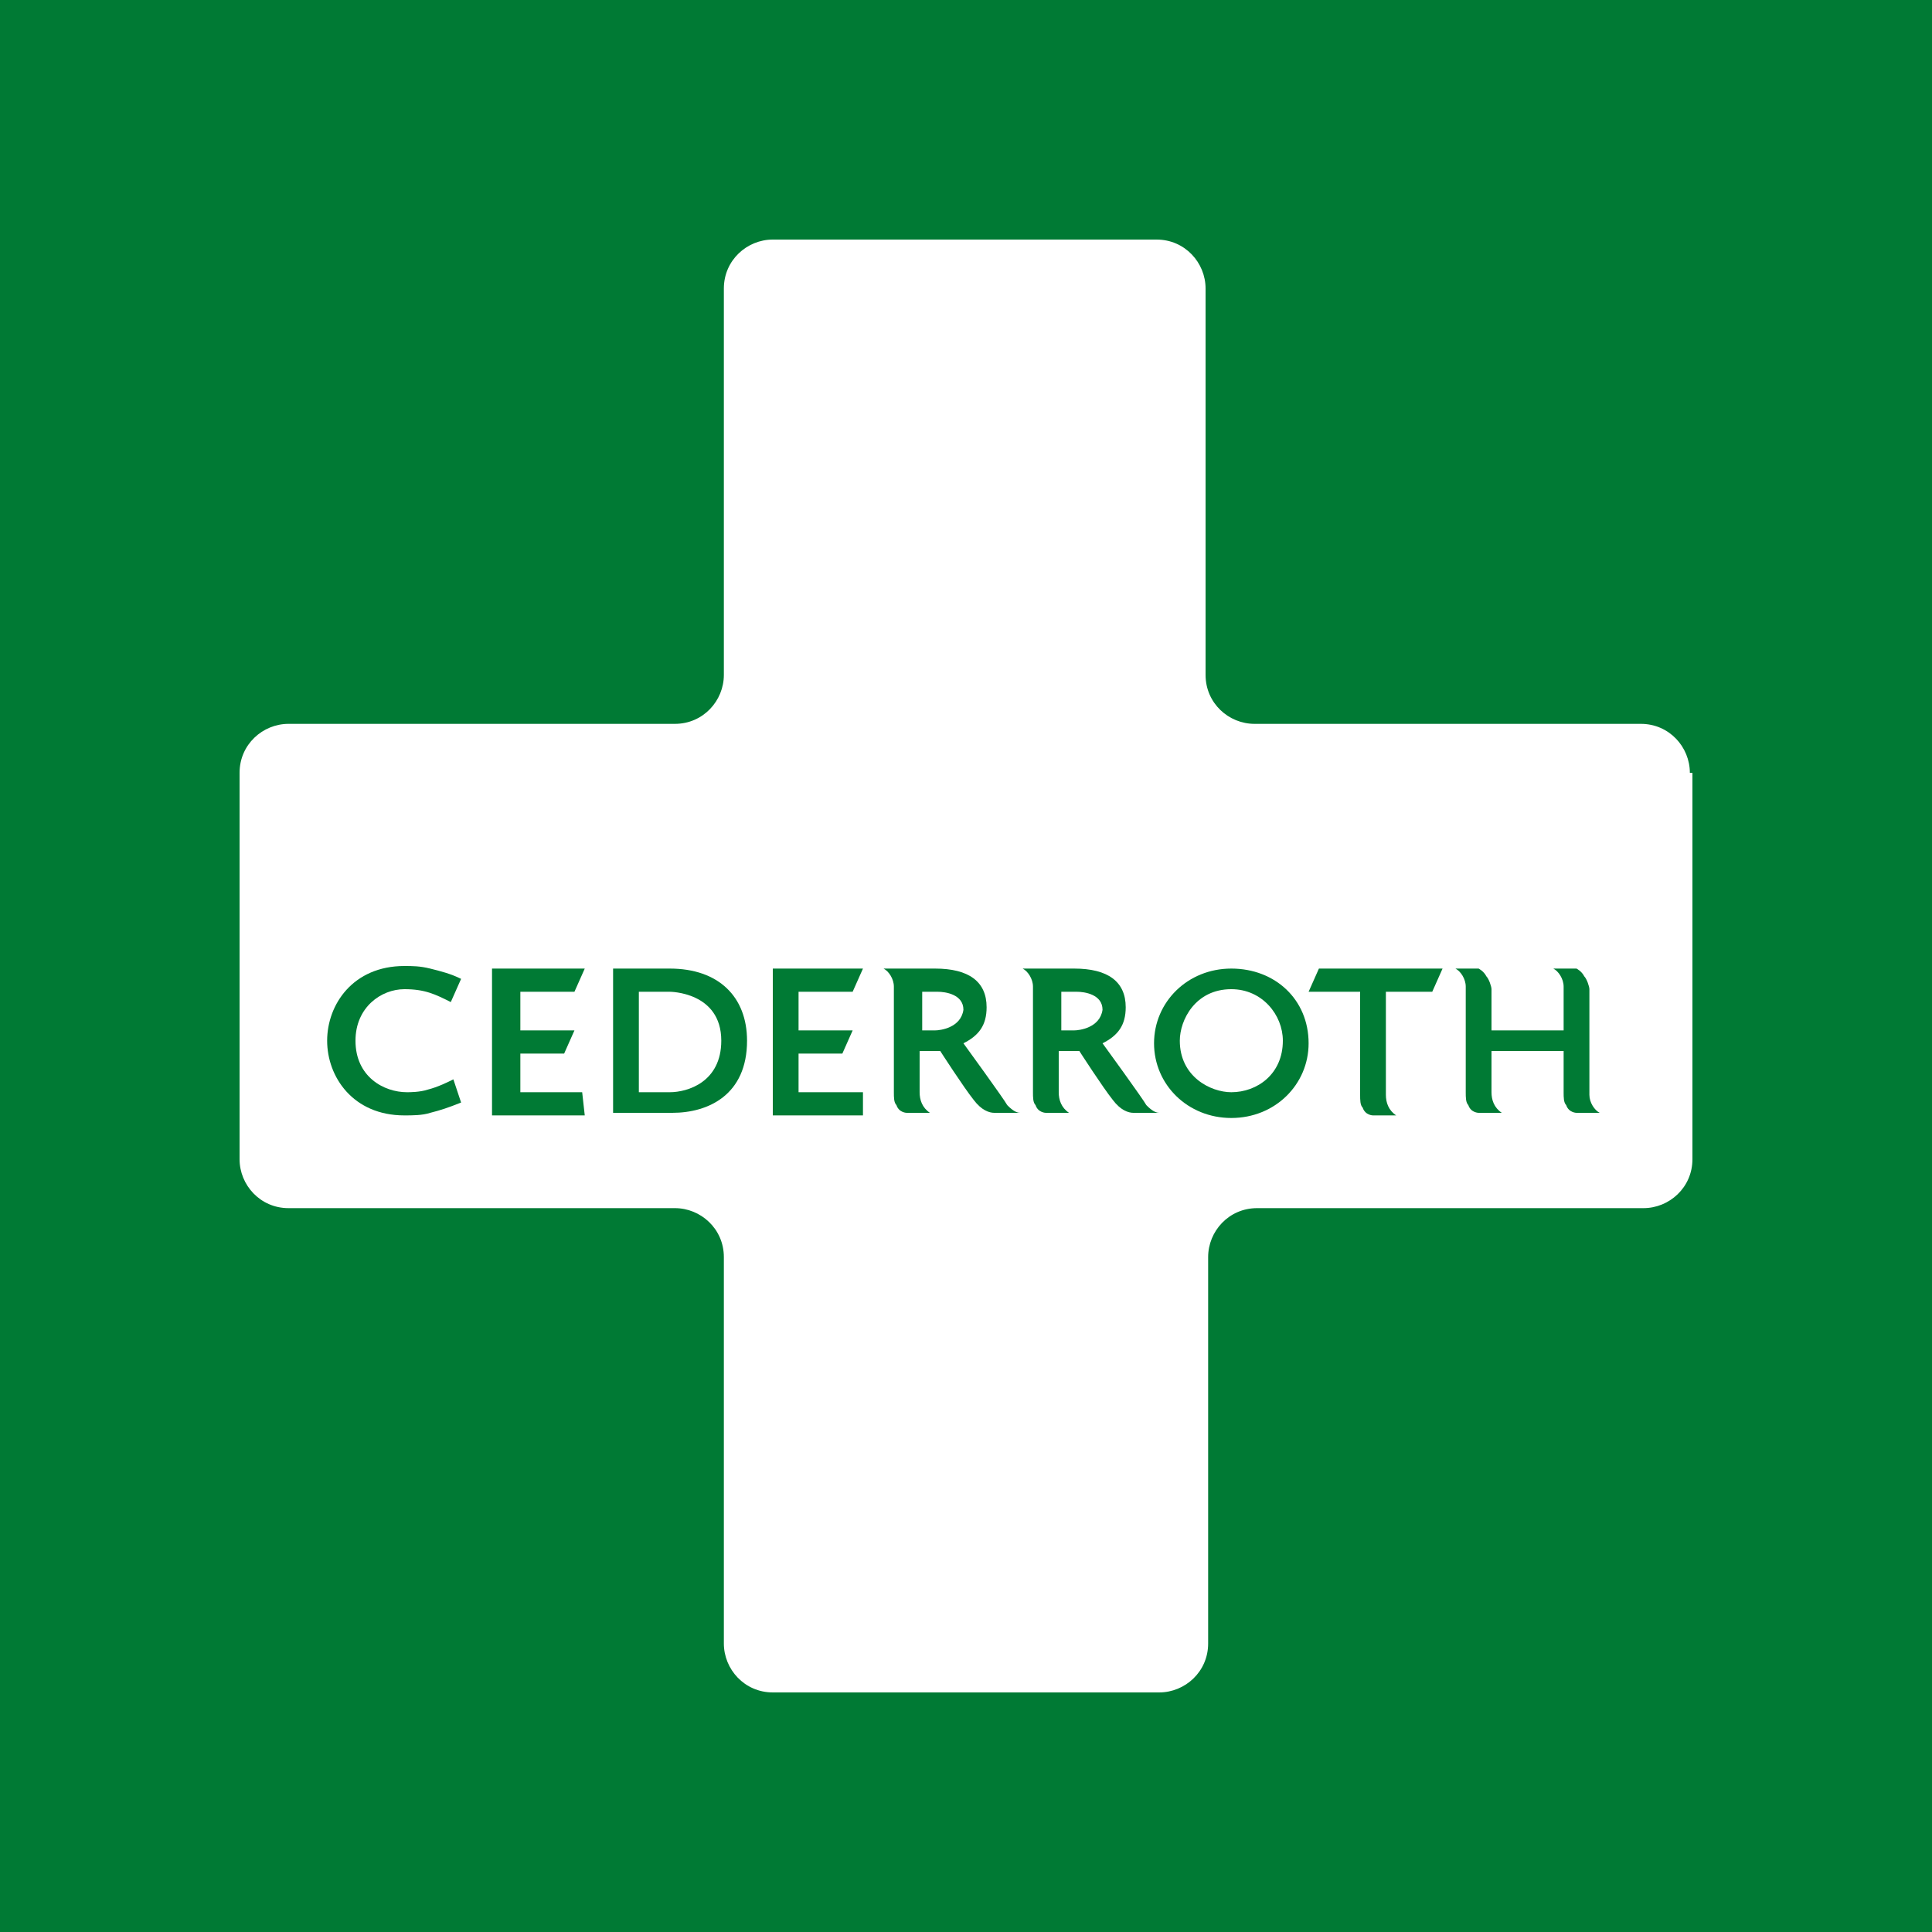 <?xml version="1.0" encoding="UTF-8"?>
<svg xmlns="http://www.w3.org/2000/svg" xmlns:xlink="http://www.w3.org/1999/xlink" version="1.1" id="Ebene_1" x="0px" y="0px" viewBox="0 0 75 75" style="enable-background:new 0 0 75 75;" xml:space="preserve">
<style type="text/css">
	.st0{fill:#007A34;}
	.st1{fill:#FFFFFF;}
</style>
<rect class="st0" width="75" height="75"></rect>
<g>
	<path class="st1" d="M65.6,30c0-1-0.8-1.9-1.9-1.9h-15c-1,0-1.9-0.8-1.9-1.9v-15c0-1-0.8-1.9-1.9-1.9H30c-1,0-1.9,0.8-1.9,1.9v15   c0,1-0.8,1.9-1.9,1.9h-15c-1,0-1.9,0.8-1.9,1.9v15c0,1,0.8,1.9,1.9,1.9h15c1,0,1.9,0.8,1.9,1.9v15c0,1,0.8,1.9,1.9,1.9h15   c1,0,1.9-0.8,1.9-1.9v-15c0-1,0.8-1.9,1.9-1.9h15c1,0,1.9-0.8,1.9-1.9V30z"></path>
	<path class="st0" d="M16.6,42.3c-0.3,0.1-0.7,0.1-0.8,0.1c-0.9,0-2-0.6-2-2c0-1.3,1-2,1.9-2c0.8,0,1.2,0.2,1.8,0.5l0.4-0.9   c-0.4-0.2-0.8-0.3-1.2-0.4c-0.4-0.1-0.7-0.1-1-0.1c-2,0-3,1.5-3,2.9c0,1.4,1,2.9,3,2.9c0.3,0,0.7,0,1-0.1c0.4-0.1,0.7-0.2,1.2-0.4   l-0.3-0.9C17.4,42,17,42.2,16.6,42.3"></path>
	<polygon class="st0" points="22.3,38.5 22.7,37.6 19.1,37.6 19.1,43.3 22.7,43.3 22.6,42.4 20.2,42.4 20.2,40.9 21.9,40.9 22.3,40    20.2,40 20.2,38.5  "></polygon>
	<path class="st0" d="M26,37.6c0,0-2.2,0-2.2,0v5.6l2.3,0c1.4,0,2.9-0.7,2.9-2.8C29,38.7,27.9,37.6,26,37.6 M26,42.4h-1.2v-3.9H26   c0,0,2,0,2,1.9C28,42,26.7,42.4,26,42.4"></path>
	<polygon class="st0" points="33.1,38.5 33.5,37.6 30,37.6 30,43.3 33.5,43.3 33.5,42.4 31,42.4 31,40.9 32.7,40.9 33.1,40 31,40    31,38.5  "></polygon>
	<path class="st0" d="M47.8,37.6c-1.7,0-3,1.3-3,2.9c0,1.6,1.3,2.9,3,2.9c1.7,0,3-1.3,3-2.9C50.8,38.8,49.5,37.6,47.8,37.6    M47.8,42.4c-0.8,0-2-0.6-2-2c0-0.8,0.6-2,2-2c1.2,0,2,1,2,2C49.8,41.7,48.8,42.4,47.8,42.4"></path>
	<path class="st0" d="M50.8,38.5h2l0,4c0,0.2,0,0.4,0.1,0.5c0.1,0.3,0.4,0.3,0.4,0.3h0.9c-0.3-0.2-0.4-0.5-0.4-0.8v-4h1.8l0.4-0.9   h-4.8L50.8,38.5z"></path>
	<path class="st0" d="M44.5,42.9c-0.1-0.2-1.7-2.4-1.7-2.4l0,0c0.6-0.3,0.9-0.7,0.9-1.4c0-1-0.7-1.5-2-1.5h-1.1h-0.9   c0.2,0.1,0.4,0.4,0.4,0.7v4.1c0,0.2,0,0.4,0.1,0.5c0.1,0.3,0.4,0.3,0.4,0.3h0.9c-0.3-0.2-0.4-0.5-0.4-0.8v-1.6l0.8,0   c0,0,0.9,1.4,1.3,1.9c0.3,0.4,0.6,0.5,0.8,0.5h1C44.8,43.2,44.6,43,44.5,42.9 M41.7,40h-0.5v-1.5h0.6c0.3,0,1,0.1,1,0.7   C42.7,39.9,41.9,40,41.7,40"></path>
	<path class="st0" d="M61.7,42.5v-4.1c0-0.1-0.1-0.4-0.2-0.5c-0.1-0.2-0.3-0.3-0.3-0.3h-0.9c0.2,0.1,0.4,0.4,0.4,0.7V40h-2.8v-1.6   c0-0.1-0.1-0.4-0.2-0.5c-0.1-0.2-0.3-0.3-0.3-0.3h-0.9c0.2,0.1,0.4,0.4,0.4,0.7v4.1c0,0.2,0,0.4,0.1,0.5c0.1,0.3,0.4,0.3,0.4,0.3   h0.9c-0.3-0.2-0.4-0.5-0.4-0.8v-1.6h2.8v1.6c0,0.2,0,0.4,0.1,0.5c0.1,0.3,0.4,0.3,0.4,0.3h0.9C61.9,43.1,61.7,42.8,61.7,42.5"></path>
	<path class="st0" d="M39.1,42.9c-0.1-0.2-1.7-2.4-1.7-2.4l0,0c0.6-0.3,0.9-0.7,0.9-1.4c0-1-0.7-1.5-2-1.5h-1.1h-0.9   c0.2,0.1,0.4,0.4,0.4,0.7v4.1c0,0.2,0,0.4,0.1,0.5c0.1,0.3,0.4,0.3,0.4,0.3h0.9c-0.3-0.2-0.4-0.5-0.4-0.8v-1.6l0.8,0   c0,0,0.9,1.4,1.3,1.9c0.3,0.4,0.6,0.5,0.8,0.5h1C39.4,43.2,39.2,43,39.1,42.9 M36.3,40h-0.5v-1.5h0.6c0.3,0,1,0.1,1,0.7   C37.3,39.9,36.5,40,36.3,40"></path>
</g>
</svg>
